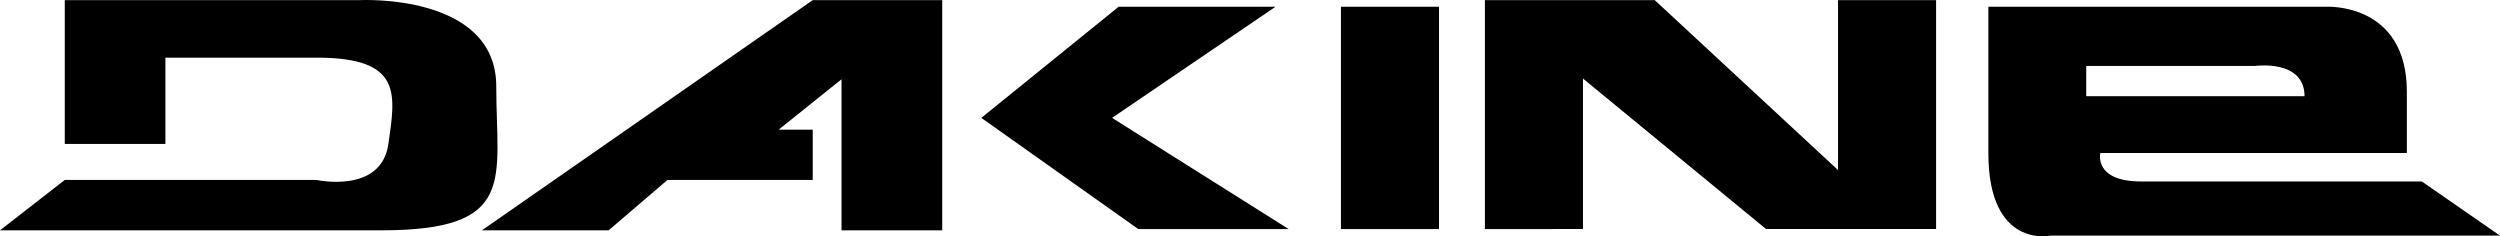 <svg id="グループ_12204" data-name="グループ 12204" xmlns="http://www.w3.org/2000/svg" xmlns:xlink="http://www.w3.org/1999/xlink" width="277.88" height="26.265" viewBox="0 0 277.88 26.265">
  <defs>
    <clipPath id="clip-path">
      <rect id="長方形_5197" data-name="長方形 5197" width="277.88" height="26.265" fill="none"/>
    </clipPath>
  </defs>
  <g id="グループ_12203" data-name="グループ 12203" clip-path="url(#clip-path)">
    <path id="パス_28438" data-name="パス 28438" d="M7.2,16.008V.013H39.976s15.185-.8,15.185,9.594S57.558,25.6,42.373,25.6H0L7.2,20H35.176s7.2,1.594,7.994-4,1.594-9.594-7.994-9.594H18.385V16H7.2ZM53.567,25.6l1.417-.987L90.337.013h14.394V25.6H93.537V8.811l-6.988,5.6h3.788V20H74.191l-6.539,5.6Zm55.509-12.5L124.343.747H141.78L123.61,13.1l19.624,12.358H126.519Zm50.873,12.358h-10.9V.747h10.9Zm5.1,0V.013h18.878L204.3,18.9V.013h10.9V25.456h-18.9L175.95,8.728V25.456ZM221.011.747h37.516s9-.525,9,9.449v6.811H233.457s-.778,3.162,4.541,3.162H269.19l8.69,6.021H227.93s-6.919,1.518-6.919-9.177Zm10.878,9.942h24.267c-.019-4.149-5.527-3.358-5.527-3.358H231.889Z" transform="translate(0 0.001)"/>
  </g>
</svg>
